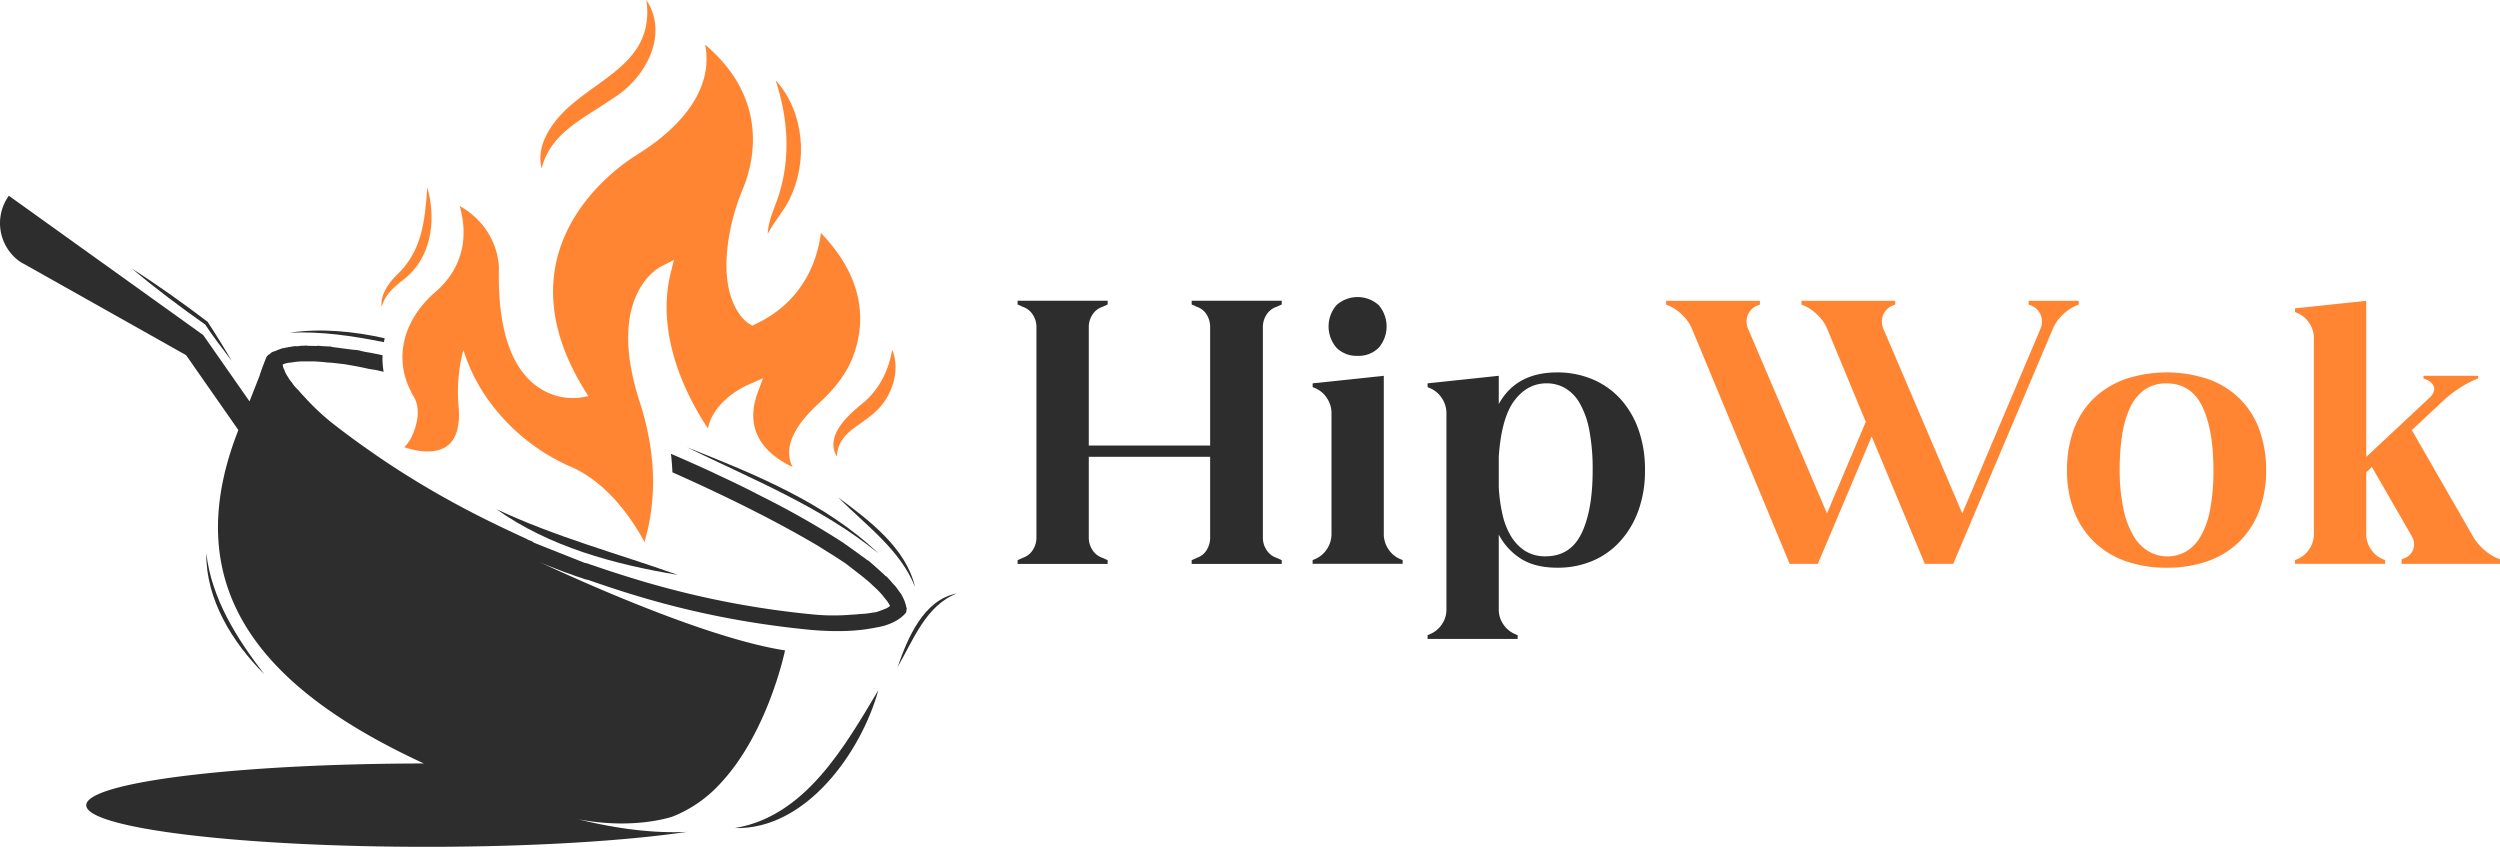 <svg id="Layer_1" data-name="Layer 1" xmlns="http://www.w3.org/2000/svg" viewBox="0 0 1056.88 358.01"><defs><style>.cls-1{fill:#2d2d2d;}.cls-2{fill:#ff8533;}</style></defs><path class="cls-1" d="M511.59,138.16a9.83,9.83,0,0,0-1.43-5.1,7.63,7.63,0,0,0-4.15-3.34l-2.23-1v-1.59h38.08v1.59l-2.23,1a7.93,7.93,0,0,0-4.22,3.34,9.32,9.32,0,0,0-1.52,5.1v89.21a9.29,9.29,0,0,0,1.52,5.1,7.93,7.93,0,0,0,4.22,3.34l2.23,1v1.59H503.78v-1.59l2.23-1a7.63,7.63,0,0,0,4.15-3.34,9.81,9.81,0,0,0,1.43-5.1V193.12h-51.3v34.25a9.38,9.38,0,0,0,1.52,5.1,8,8,0,0,0,4.22,3.34l2.23,1v1.59H430.19v-1.59l2.23-1a8,8,0,0,0,4.22-3.34,9.45,9.45,0,0,0,1.51-5.1V138.16a9.47,9.47,0,0,0-1.51-5.1,8,8,0,0,0-4.22-3.34l-2.23-1v-1.59h38.07v1.59l-2.23,1a8,8,0,0,0-4.22,3.34,9.4,9.4,0,0,0-1.52,5.1v50.18h51.3Z"/><path class="cls-1" d="M585,225.78a11.24,11.24,0,0,0,2,6.45,11,11,0,0,0,5.18,4.22l.79.32v1.59H554.92v-1.59l.79-.32a11.09,11.09,0,0,0,5.18-4.22,11.24,11.24,0,0,0,2-6.45V174.64a11.26,11.26,0,0,0-2-6.45,11.09,11.09,0,0,0-5.18-4.22l-.79-.32v-1.59L585,158.87Zm-11.15-75.35A11.9,11.9,0,0,1,565,147a13.8,13.8,0,0,1,0-18,13.36,13.36,0,0,1,17.85,0,13.8,13.8,0,0,1,0,18A11.89,11.89,0,0,1,573.88,150.43Z"/><path class="cls-1" d="M603.51,163.65v-1.59l30.1-3.19v11.95q7.33-13.38,24.7-13.38a38,38,0,0,1,14.81,2.86,33.51,33.51,0,0,1,11.79,8.21,38.07,38.07,0,0,1,7.73,13,50.19,50.19,0,0,1,2.78,17.21,49.46,49.46,0,0,1-2.78,17.12,39.05,39.05,0,0,1-7.73,13,33.06,33.06,0,0,1-11.71,8.29A37.4,37.4,0,0,1,658.46,240q-9.56,0-15.53-3.83a26.52,26.52,0,0,1-9.32-10.19v31.7a10.92,10.92,0,0,0,2,6.37,11.26,11.26,0,0,0,5.17,4.14l.8.32v1.59H603.51v-1.59l.79-.32a11.29,11.29,0,0,0,5.18-4.14,10.91,10.91,0,0,0,2-6.37v-83a11.26,11.26,0,0,0-2-6.45A11.09,11.09,0,0,0,604.3,164Zm30.1,42.21a67.83,67.83,0,0,0,1.52,11.39,31.11,31.11,0,0,0,3.58,9.32,18.86,18.86,0,0,0,6,6.3,15.66,15.66,0,0,0,8.68,2.31q10.51,0,15.21-9.72t4.7-26.6a87,87,0,0,0-1.43-17.05,36.32,36.32,0,0,0-4.07-11.39,17.06,17.06,0,0,0-6.21-6.37,15.61,15.61,0,0,0-7.72-2q-8.13,0-13.62,7.24T633.61,193Z"/><path class="cls-2" d="M857.59,128.76v-1.59h21.19v1.59l-.8.32a18.67,18.67,0,0,0-6.05,4.06,17.37,17.37,0,0,0-4.14,6l-42.06,99.24h-12l-22.46-53.84-22.78,53.84H756.59l-41.25-99.24a17.54,17.54,0,0,0-4.15-6,18.67,18.67,0,0,0-6.05-4.06l-.8-.32v-1.59H744v1.59l-.8.32a7.24,7.24,0,0,0-4.3,4.06,7.83,7.83,0,0,0,.16,6l33.3,77.9,16.4-38.71-16.25-39.19a17.37,17.37,0,0,0-4.14-6,18.67,18.67,0,0,0-6-4.06l-.8-.32v-1.59H801.2v1.59l-.8.32a7.24,7.24,0,0,0-4.3,4.06,7.83,7.83,0,0,0,.16,6l33.3,77.9,33-77.9a7.83,7.83,0,0,0,.16-6,7.24,7.24,0,0,0-4.3-4.06Z"/><path class="cls-2" d="M915.9,240a50.64,50.64,0,0,1-17.53-2.87,36.63,36.63,0,0,1-13.3-8.29,35.72,35.72,0,0,1-8.36-13,48.06,48.06,0,0,1-2.87-17.12,48.76,48.76,0,0,1,2.87-17.21,34.89,34.89,0,0,1,8.36-13,37.42,37.42,0,0,1,13.3-8.21,55.61,55.61,0,0,1,35.21,0,36.57,36.57,0,0,1,13.22,8.21,35.5,35.5,0,0,1,8.29,13A48.76,48.76,0,0,1,958,198.7a48.06,48.06,0,0,1-2.86,17.12,36.35,36.35,0,0,1-8.29,13,35.8,35.8,0,0,1-13.22,8.29A51.07,51.07,0,0,1,915.9,240Zm0-77.9a15.48,15.48,0,0,0-9.56,2.86,19.54,19.54,0,0,0-6.05,7.81,42.94,42.94,0,0,0-3.19,11.47,94.23,94.23,0,0,0-1,13.7,81.14,81.14,0,0,0,1.52,16.89,38.37,38.37,0,0,0,4.22,11.55,18.24,18.24,0,0,0,6.45,6.69,15.94,15.94,0,0,0,8,2.15,15.71,15.71,0,0,0,7.72-2,17.21,17.21,0,0,0,6.21-6.3,35.16,35.16,0,0,0,4.07-11.31,87,87,0,0,0,1.43-17q0-17.06-4.7-26.77T915.9,162.06Z"/><path class="cls-2" d="M1026.77,168.43c1.81-1.6,2.55-3.13,2.23-4.62s-1.54-2.66-3.66-3.51l-.8-.31v-1.12h23.1V160l-.8.31a41,41,0,0,0-6.69,3.51,49.37,49.37,0,0,0-6.21,4.62l-14.34,13.38,25.65,44.6a21.81,21.81,0,0,0,4.7,5.82,21,21,0,0,0,6.13,3.9l.8.32v1.91H1015.3v-1.91l.8-.32a6.75,6.75,0,0,0,4.14-3.9,6.89,6.89,0,0,0-.8-5.82l-16.72-29-2.39,2.23v26.13a11.24,11.24,0,0,0,2,6.45,11.09,11.09,0,0,0,5.18,4.22l.79.32v1.59H970.22v-1.59l.8-.32a11.11,11.11,0,0,0,5.17-4.22,11.24,11.24,0,0,0,2-6.45V142.94a11.24,11.24,0,0,0-2-6.45,11.11,11.11,0,0,0-5.17-4.22l-.8-.32v-1.6l30.11-3.18v66Z"/><path class="cls-2" d="M174.11,184.44a14.64,14.64,0,0,1-3.24,4.62c7.28,2.37,13,2.41,17.11.16,5.74-3.2,6.45-10.86,5.91-17.19-.21-2.12-.3-4.24-.3-6.37a68.84,68.84,0,0,1,.38-7.16,61.12,61.12,0,0,1,1.58-9.11l.38-1.38a72.8,72.8,0,0,0,5.32,12.74,71.76,71.76,0,0,0,5.79,9.16,84.3,84.3,0,0,0,33.67,27.14c16.28,6.78,26.85,23,31.76,32.09.59-1.95,1-3.91,1.54-6a92.61,92.61,0,0,0,1.75-27.31c-.21-2.62-.54-5.24-.95-7.91a120,120,0,0,0-4.42-18.15c-14.4-44.58,7.91-56.48,8.87-57l5.66-2.87-1.37,5.41c-6.58,26.81,7.11,52.82,15.73,65.85,1.75-9.24,11-15.9,17.15-18.56l6.16-2.71-2.08,5.54c-3.21,8.49-2.66,15.81,1.62,21.85,3.25,4.66,8.33,7.95,12.95,10.16a11.7,11.7,0,0,1-1.33-4.21c-1-6.78,3.37-14.53,12.78-23.06,7-6.37,11.78-13.11,14.27-19.94,4.67-12.69,5.71-31.59-13.77-51.74-1.17,9.58-6.21,28.35-27.44,38.42l-1.58.79-1.5-.95c-.54-.34-13.15-8.37-8.28-36.93a91.8,91.8,0,0,1,5.7-19.68c4.67-11.08,11.62-38.05-15.86-61.28,1.92,9.16.63,24.6-20.73,41.05-2.87,2.16-5.91,4.16-8.82,6-9.87,6.29-57.44,40.63-21.44,98.9l1.67,2.67-3.46.62a25.87,25.87,0,0,1-17.77-4.41c-11.53-8-17.11-24.73-16.61-49.91,0-.17.67-16.86-16.61-26.72,2.46,8.24,4.29,23.8-10.24,36.38-7.2,6.24-11.74,13.69-13.32,21.47-.08.46-.16,1-.25,1.46a28.09,28.09,0,0,0-.33,5.58,28.57,28.57,0,0,0,1.12,7.37,31.19,31.19,0,0,0,2,5.24c.5,1.13,1.13,2.29,1.67,3.25.29.41,2.08,3.2,1.58,8.36A27.17,27.17,0,0,1,174.11,184.44Z"/><path class="cls-1" d="M87.21,233.91c2.28,19.27,12.87,36,24.5,51.09C98.27,271.6,87,253.44,87.21,233.91Z"/><path class="cls-1" d="M404.56,250.87c-13.1,5-18.5,19.77-25.1,31.14C383.65,269.82,390.45,253.5,404.56,250.87Z"/><path class="cls-1" d="M290.41,189.1c28.53,11.3,58.42,23.37,80.91,44.81C347.32,214.31,318.07,202.62,290.41,189.1Z"/><path class="cls-1" d="M122.46,140.65c13.23-.63,26.6,1.33,39.83,4,.09-.54.21-1.12.34-1.66C149.39,140.06,135.86,138.69,122.46,140.65Z"/><path class="cls-1" d="M55.69,113.52c11,7,21.69,14.63,32.09,22.54q5.34,8.16,10.26,16.61c-3.69-4.82-8.52-11.22-11.29-15.46C76.11,129.71,65.7,121.88,55.69,113.52Z"/><path class="cls-1" d="M209.85,215.24c24.74,11.67,50.88,18.65,76.63,27.78C259.71,238.59,232.18,231.17,209.85,215.24Z"/><path class="cls-1" d="M354.37,210.31c13.1,9.7,28.57,21.24,32.49,37.87C380.66,232.44,366,222,354.37,210.31Z"/><path class="cls-1" d="M8.24,110.47a13.23,13.23,0,0,0,1.91,1.12l68.52,38.55,22.1,31.67-.25.63C73.88,251,113.76,292.54,179.19,322.76c-79,.08-142.73,7.95-142.73,17.65S100.85,358,180.32,358c44.16,0,83.7-2.45,110.09-6.32-14.23.66-29.63-1.29-46-5.33,24,4.58,40-1.17,40-1.17a54.29,54.29,0,0,0,19.86-13.69c20.44-21.56,27.6-56.53,27.6-56.53-32.22-5-83.92-28.1-103.86-37.38,2,.88,4.29,1.79,6.45,2.62,2.33.92,4.79,1.92,6.83,2.54a50.86,50.86,0,0,0,4.83,1.67l.21.08a7,7,0,0,0,2.2.63c19,6.61,50.12,16.94,94.41,21.18,3.37.29,14.69,1.21,24.81-.54,1.87-.33,3.62-.62,5.12-1a.12.12,0,0,0,.08,0c.79-.16,7.08-1.83,10.16-5.91.08-.21,0-.42.12-.79v-.54l.17-.21a2.5,2.5,0,0,1-.29-.91c-.13-.63-.34-1.13-.63-2.13a26.77,26.77,0,0,0-1.33-2.79l-.08-.2c-.71-.92-1.46-2-2.38-3.25-.41-.54-1.2-1.25-1.7-1.87-.71-.88-1.34-1.5-2-2.25-.33-.29-.71-.38-.83-.63-2.12-1.91-4.29-4-7.24-6.41a1.42,1.42,0,0,1-.8-.54c-1.33-.87-2.58-1.83-3.83-2.75s-2.87-2-4.28-3.08a7.33,7.33,0,0,1-1.29-.91,358.72,358.72,0,0,0-35.09-19.94C316.35,206.87,310.44,204,304,201c-.79-.37-1.63-.75-2.42-1.16q-8.37-3.87-17.94-8c.33,2.63.5,5.25.63,7.83,28.34,12.61,48,23.06,61.77,31.22l4.08,2.58c2.83,1.7,5.08,3.24,7.32,4.7l5.66,4.37c1.71,1.33,3.08,2.46,4.5,3.67l1.75,1.66c.5.42.71.71,1.21,1.12a32.82,32.82,0,0,1,3.7,4.17,12.61,12.61,0,0,1,2,3,6.74,6.74,0,0,1-2.37,1.34c-.09,0-.09.08-.21.08-.63.33-1.46.54-2.37.91s-2.13.42-3.17.63a27,27,0,0,1-4.08.42c-1.2.08-2.54.29-3.78.29a89.6,89.6,0,0,1-16.74-.09,381.79,381.79,0,0,1-67.81-12.82c-1.33-.37-2.62-.75-3.87-1.12-8.32-2.46-15.4-4.79-21.27-6.83a21.38,21.38,0,0,1-2.25-.79l-1.12-.21-21.48-8.53-1-.67-.83-.33a3.49,3.49,0,0,1-1.21-.58c-13.9-6.41-34.55-16-59.15-32.34-2.16-1.46-4.37-2.92-6.57-4.5q-7.87-5.43-16.15-11.86a98.65,98.65,0,0,1-12.28-11.53c-.84-.84-1.75-1.88-2.5-2.79a14.9,14.9,0,0,1-2.62-3.08,16.38,16.38,0,0,1-1.84-2.62,14.29,14.29,0,0,1-1.24-2.29v-.21a5.78,5.78,0,0,1-.84-2.54,9.41,9.41,0,0,1,3.58-.83,28.6,28.6,0,0,1,5.46-.5h4.08c1.91.12,3.66.2,5.82.5,2,0,4.29.41,7,.66,2.66.46,5.41.92,8.53,1.58a40,40,0,0,0,4.79.88c1.12.25,2.25.5,3.41.79a33.13,33.13,0,0,1-.46-7c-1.91-.41-3.74-.79-5.49-1.12a31.11,31.11,0,0,1-4.41-.92,11.79,11.79,0,0,0-1.46-.2c-1.92-.13-3.75-.46-5.29-.63l-4.7-.62a2,2,0,0,0-1-.21c-1.75-.08-3.37-.13-4.91-.33-.17-.09-.29.12-.29.12-1.62-.08-3.08,0-4.41-.12-.38-.17-.67,0-1,0a14.57,14.57,0,0,0-3,.25,6.41,6.41,0,0,0-2.5.16c-1.54.21-2.87.54-4,.71a.17.17,0,0,0-.25.13c-1.21.33-2.13.83-3,1.12a3.69,3.69,0,0,0-1.83,1,1.39,1.39,0,0,1-.83.5l-.09.21a2.35,2.35,0,0,0-.79,1.12c-.95,2.46-2,5-2.79,7.66l-4.2,10.66L85.91,141.65,3.74,82.75A19.88,19.88,0,0,0,8.24,110.47Z"/><path class="cls-1" d="M371.32,291.8c-14.24,23.82-30.95,53.42-60.78,58.28,30.17.82,53.45-31.92,60.78-58.28Z"/><path class="cls-2" d="M273.26,0c4.53,32.48-33.08,34.44-43.34,59.5a20,20,0,0,0-1,11.77c4.05-15.53,18-21.11,30.24-29.73C272.67,33.31,283,14.91,273.26,0Z"/><path class="cls-2" d="M324.56,98.88c2.66-5.17,6.49-9.17,9.22-14.64,7.92-16,6.27-36.89-5.88-50.34,5.21,15.94,6.43,32.38,1.38,48.47-1.55,5.08-4.55,10.54-4.72,16.51Z"/><path class="cls-2" d="M353.77,193c.49-10.08,9.42-12.55,16.08-18.7,7.21-6.34,10.95-17.4,7.38-26.45-1.63,8.71-5.16,16.06-11.58,21.83-6,4.9-17.34,14-11.88,23.32Z"/><path class="cls-2" d="M161.35,129.79c1.22-4.81,4.49-7.71,8.13-10.76,12.76-8.86,15.26-25.6,11.16-39.79-1,14.59-2.37,27.52-13.44,37.51-3.21,3.36-6.5,8.11-5.85,13Z"/></svg>
